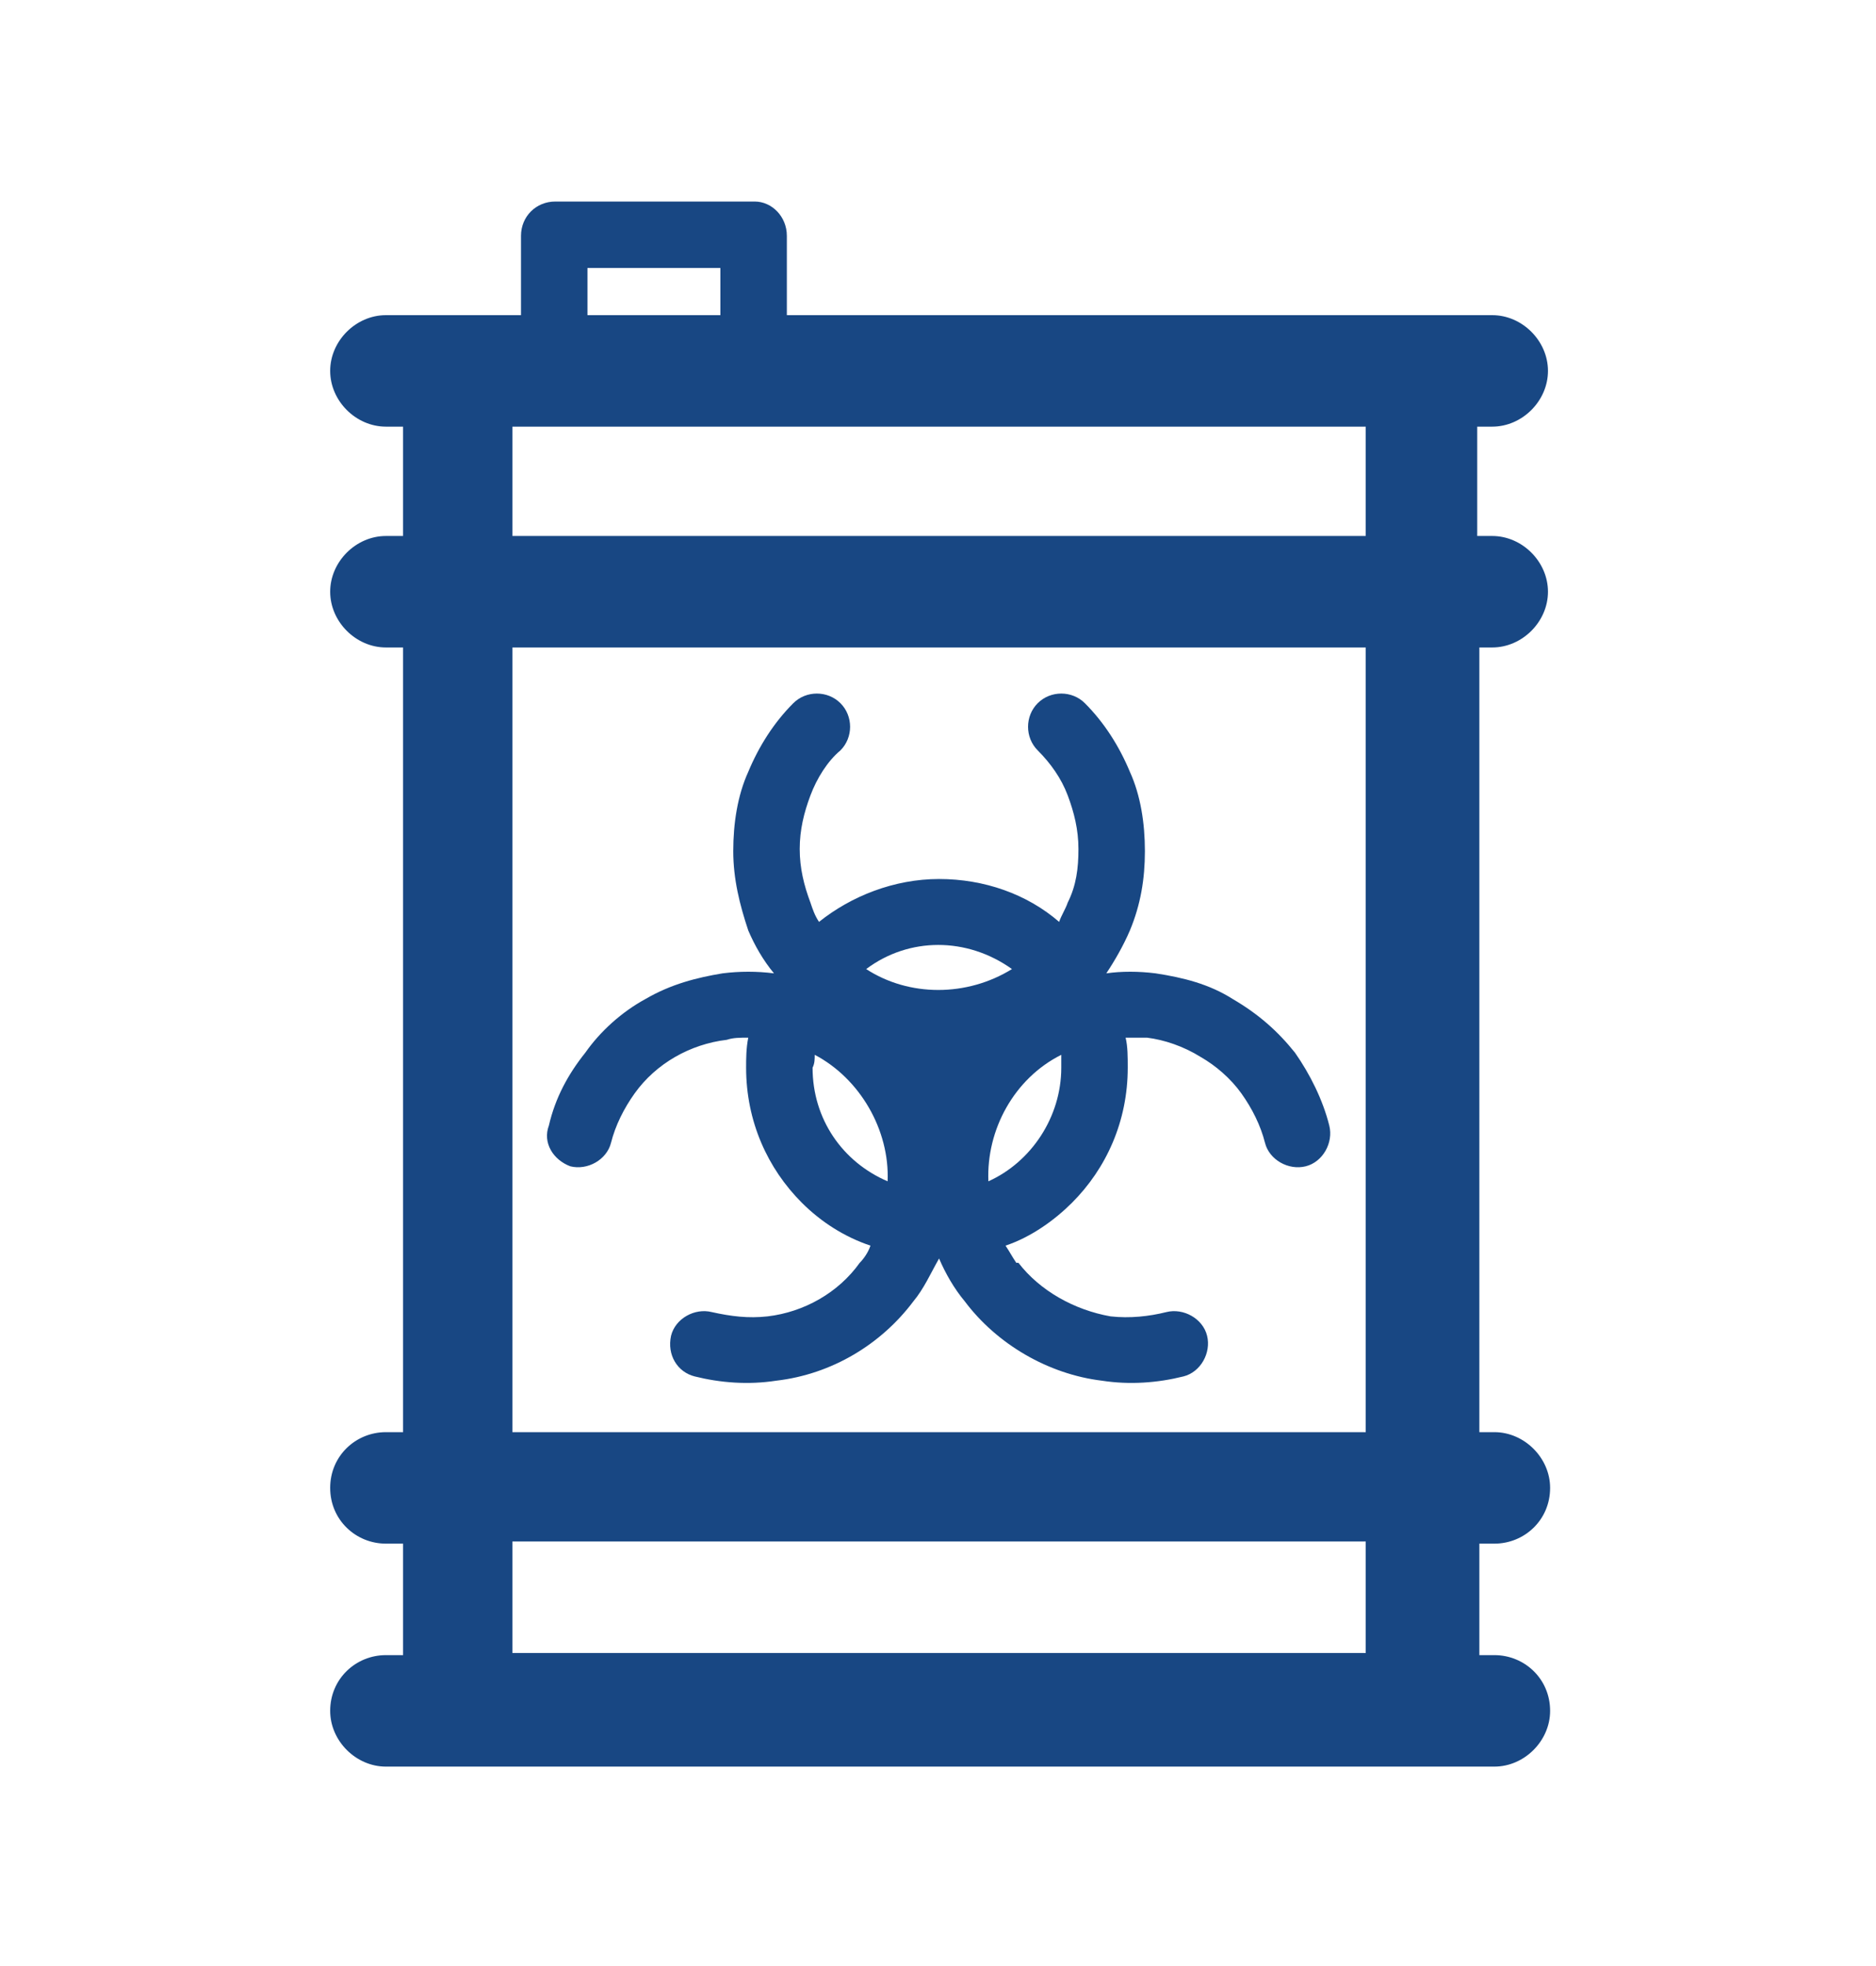 <?xml version="1.0" encoding="utf-8"?>
<!-- Generator: Adobe Illustrator 18.1.0, SVG Export Plug-In . SVG Version: 6.00 Build 0)  -->
<svg version="1.1" id="Layer_1" xmlns="http://www.w3.org/2000/svg" xmlns:xlink="http://www.w3.org/1999/xlink" x="0px" y="0px"
	 viewBox="0 0 87.5 91.7" enable-background="new 0 0 87.5 91.7" xml:space="preserve">
<path fill="#184783" d="M69.6,30.2c1.4,0,2.6-1.2,2.6-2.6c0-1.4-1.2-2.6-2.6-2.6h-0.7v-5.1h0.7c1.4,0,2.6-1.2,2.6-2.6
	c0-1.4-1.2-2.6-2.6-2.6H36.7v-3.7c0-0.9-0.7-1.6-1.5-1.6h-9.3c-0.9,0-1.6,0.7-1.6,1.6v3.7h-6.3c-1.4,0-2.6,1.2-2.6,2.6
	c0,1.4,1.2,2.6,2.6,2.6h0.8V25h-0.8c-1.4,0-2.6,1.2-2.6,2.6c0,1.4,1.2,2.6,2.6,2.6h0.8v36.6h-0.8c-1.4,0-2.6,1.1-2.6,2.6
	c0,1.5,1.2,2.6,2.6,2.6h0.8v5.2h-0.8c-1.4,0-2.6,1.1-2.6,2.6c0,1.4,1.2,2.6,2.6,2.6h51.7c1.4,0,2.6-1.2,2.6-2.6
	c0-1.5-1.2-2.6-2.6-2.6h-0.7v-5.2h0.7c1.4,0,2.6-1.1,2.6-2.6c0-1.4-1.2-2.6-2.6-2.6h-0.7V30.2H69.6L69.6,30.2z M27.4,12.5L27.4,12.5
	h6.2v2.2h-6.2V12.5L27.4,12.5z M63.6,77.1L63.6,77.1H23.9v-5.2h39.8V77.1L63.6,77.1z M63.6,66.8L63.6,66.8H23.9V30.2h39.8V66.8
	L63.6,66.8z M63.6,25L63.6,25H23.9v-5.1h39.8V25L63.6,25z M26.6,54.4L26.6,54.4c0.8,0.2,1.7-0.3,1.9-1.1c0.2-0.8,0.6-1.6,1.1-2.3
	c1-1.4,2.6-2.3,4.3-2.5c0.3-0.1,0.6-0.1,1-0.1c-0.1,0.5-0.1,1-0.1,1.4c0,2.5,1,4.7,2.6,6.3h0c0.9,0.9,2,1.6,3.2,2
	c-0.1,0.3-0.3,0.6-0.5,0.8h0c-1,1.4-2.6,2.3-4.3,2.5c-0.9,0.1-1.7,0-2.6-0.2c-0.8-0.2-1.7,0.3-1.9,1.1c-0.2,0.9,0.3,1.7,1.1,1.9
	c1.2,0.3,2.5,0.4,3.8,0.2c2.6-0.3,4.9-1.7,6.4-3.7c0.5-0.6,0.8-1.3,1.2-2c0.3,0.7,0.7,1.4,1.2,2v0c1.5,2,3.9,3.4,6.4,3.7
	c1.3,0.2,2.6,0.1,3.8-0.2c0.8-0.2,1.3-1.1,1.1-1.9c-0.2-0.8-1.1-1.3-1.9-1.1c-0.8,0.2-1.7,0.3-2.6,0.2c-1.7-0.3-3.3-1.2-4.3-2.5
	l-0.1,0c-0.2-0.3-0.3-0.5-0.5-0.8c1.2-0.4,2.3-1.2,3.1-2c1.6-1.6,2.6-3.8,2.6-6.3c0-0.5,0-1-0.1-1.4c0.3,0,0.7,0,1,0
	c0.8,0.1,1.7,0.4,2.5,0.9c0.7,0.4,1.4,1,1.9,1.7c0.5,0.7,0.9,1.5,1.1,2.3c0.2,0.8,1.1,1.3,1.9,1.1c0.8-0.2,1.3-1.1,1.1-1.9
	c-0.3-1.2-0.9-2.4-1.6-3.4c-0.8-1-1.7-1.8-2.9-2.5c-1.1-0.7-2.3-1-3.6-1.2c-0.8-0.1-1.6-0.1-2.3,0c0.4-0.6,0.8-1.3,1.1-2
	c0.5-1.2,0.7-2.4,0.7-3.7c0-1.3-0.2-2.6-0.7-3.7c-0.5-1.2-1.2-2.3-2.1-3.2c-0.6-0.6-1.6-0.6-2.2,0c-0.6,0.6-0.6,1.6,0,2.2
	c0.6,0.6,1.1,1.3,1.4,2.1c0.3,0.8,0.5,1.6,0.5,2.5c0,0.9-0.1,1.7-0.5,2.5c-0.1,0.3-0.3,0.6-0.4,0.9c-1.5-1.3-3.5-2-5.6-2
	c-2.1,0-4.1,0.8-5.6,2c-0.2-0.3-0.3-0.6-0.4-0.9c-0.3-0.8-0.5-1.6-0.5-2.5c0-0.9,0.2-1.7,0.5-2.5c0.3-0.8,0.8-1.6,1.4-2.1
	c0.6-0.6,0.6-1.6,0-2.2c-0.6-0.6-1.6-0.6-2.2,0c-0.9,0.9-1.6,2-2.1,3.2c-0.5,1.1-0.7,2.4-0.7,3.7c0,1.3,0.3,2.5,0.7,3.7
	c0.3,0.7,0.7,1.4,1.2,2c-0.8-0.1-1.6-0.1-2.4,0c-1.2,0.2-2.4,0.5-3.6,1.2h0c-1.1,0.6-2.1,1.5-2.8,2.5c-0.8,1-1.4,2.1-1.7,3.4
	C25.3,53.3,25.8,54.1,26.6,54.4L26.6,54.4z M49.5,49.2L49.5,49.2c0,0.2,0,0.4,0,0.6c0,2.3-1.4,4.4-3.4,5.3
	C46,52.7,47.3,50.3,49.5,49.2L49.5,49.2z M47.2,45.2L47.2,45.2c-2.1,1.3-4.8,1.3-6.8,0C42.4,43.7,45.1,43.7,47.2,45.2L47.2,45.2z
	 M38,49.2L38,49.2c2.1,1.1,3.5,3.5,3.4,5.9c-2.1-0.9-3.5-2.9-3.5-5.3C38,49.6,38,49.4,38,49.2L38,49.2z"/>
</svg>

